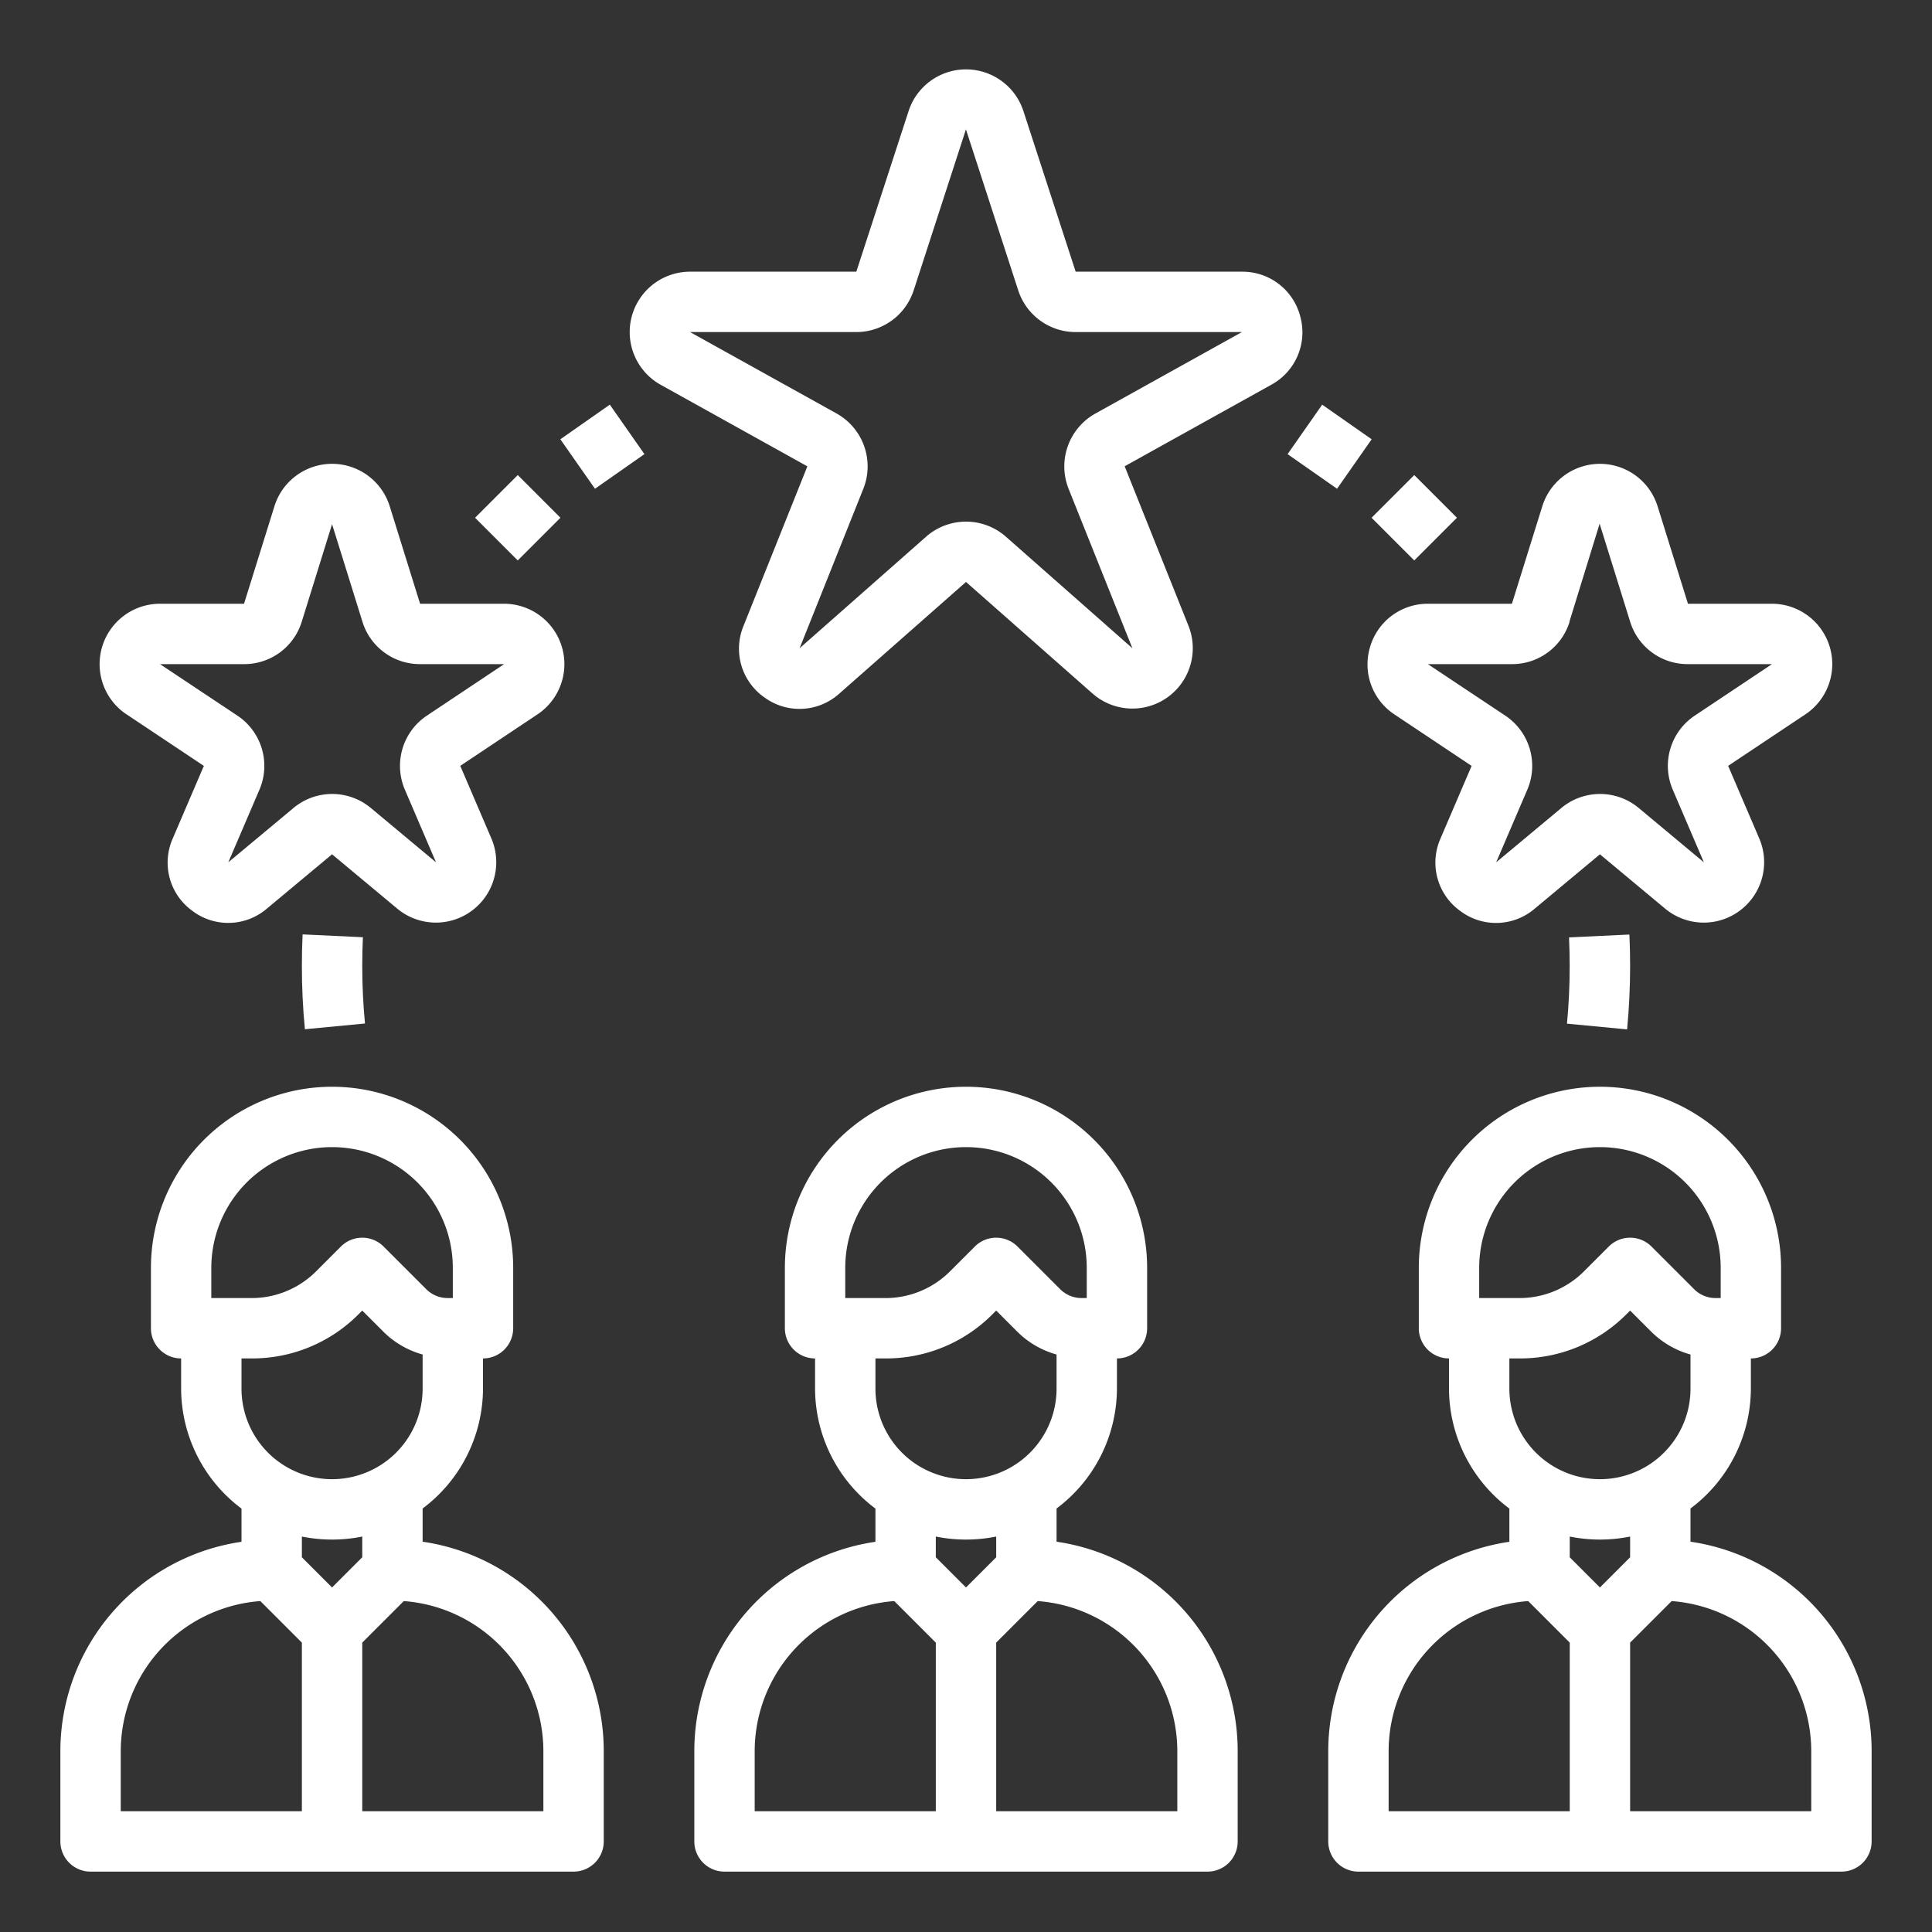 <?xml version="1.0" encoding="UTF-8"?> <svg xmlns="http://www.w3.org/2000/svg" xmlns:xlink="http://www.w3.org/1999/xlink" xmlns:svgjs="http://svgjs.com/svgjs" width="512" height="512" x="0" y="0" viewBox="0 0 64 64" style="enable-background:new 0 0 512 512" xml:space="preserve"><rect x="0" y="0" width="64" height="64" fill="#333333" stroke="none"/> <g> <g xmlns="http://www.w3.org/2000/svg" id="Rating"> <path d="M35,51.071v-1.1A4.977,4.977,0,0,0,37,46V45a1,1,0,0,0,1-1V42a6,6,0,0,0-12,0v2a1,1,0,0,0,1,1v1a4.977,4.977,0,0,0,2,3.974v1.1A7.011,7.011,0,0,0,23,58v3a1,1,0,0,0,1,1H40a1,1,0,0,0,1-1V58A7.011,7.011,0,0,0,35,51.071ZM28,42a4,4,0,0,1,8,0v1h-.171a1,1,0,0,1-.708-.293l-1.414-1.414a1,1,0,0,0-1.414,0l-.829.829A3.02,3.02,0,0,1,29.343,43H28Zm1.343,3a4.966,4.966,0,0,0,3.535-1.464L33,43.414l.707.707A2.96,2.96,0,0,0,35,44.87V46a3,3,0,0,1-6,0V45ZM32,51a5,5,0,0,0,1-.1v.687l-1,1-1-1V50.9A5,5,0,0,0,32,51Zm-7,7a4.991,4.991,0,0,1,4.624-4.962L31,54.414V60H25Zm14,2H33V54.414l1.376-1.376A4.991,4.991,0,0,1,39,58Z" fill="#ffffff" data-original="#000000" style=""></path> <path d="M56,51.071v-1.1A4.977,4.977,0,0,0,58,46V45a1,1,0,0,0,1-1V42a6,6,0,0,0-12,0v2a1,1,0,0,0,1,1v1a4.977,4.977,0,0,0,2,3.974v1.1A7.011,7.011,0,0,0,44,58v3a1,1,0,0,0,1,1H61a1,1,0,0,0,1-1V58A7.011,7.011,0,0,0,56,51.071ZM49,42a4,4,0,0,1,8,0v1h-.171a1,1,0,0,1-.708-.293l-1.414-1.414a1,1,0,0,0-1.414,0l-.829.829A3.02,3.02,0,0,1,50.343,43H49Zm1.343,3a4.966,4.966,0,0,0,3.535-1.464L54,43.414l.707.707A2.96,2.96,0,0,0,56,44.87V46a3,3,0,0,1-6,0V45ZM53,51a5,5,0,0,0,1-.1v.687l-1,1-1-1V50.9A5,5,0,0,0,53,51Zm-7,7a4.991,4.991,0,0,1,4.624-4.962L52,54.414V60H46Zm14,2H54V54.414l1.376-1.376A4.991,4.991,0,0,1,60,58Z" fill="#ffffff" data-original="#000000" style=""></path> <path d="M14,51.071v-1.1A4.977,4.977,0,0,0,16,46V45a1,1,0,0,0,1-1V42A6,6,0,0,0,5,42v2a1,1,0,0,0,1,1v1a4.977,4.977,0,0,0,2,3.974v1.1A7.011,7.011,0,0,0,2,58v3a1,1,0,0,0,1,1H19a1,1,0,0,0,1-1V58A7.011,7.011,0,0,0,14,51.071ZM7,42a4,4,0,0,1,8,0v1h-.171a1,1,0,0,1-.708-.293l-1.414-1.414a1,1,0,0,0-1.414,0l-.829.829A3.02,3.02,0,0,1,8.343,43H7Zm1.343,3a4.966,4.966,0,0,0,3.535-1.464L12,43.414l.707.707A2.96,2.96,0,0,0,14,44.87V46a3,3,0,0,1-6,0V45ZM11,51a5,5,0,0,0,1-.1v.687l-1,1-1-1V50.9A5,5,0,0,0,11,51ZM4,58a4.991,4.991,0,0,1,4.624-4.962L10,54.414V60H4Zm14,2H12V54.414l1.376-1.376A4.991,4.991,0,0,1,18,58Z" fill="#ffffff" data-original="#000000" style=""></path> <path d="M43.077,10.5A1.975,1.975,0,0,0,41.141,9H35.633L33.9,3.674a2,2,0,0,0-3.8,0L28.367,9H22.859a2,2,0,0,0-.971,3.748l4.857,2.7-2.114,5.283a1.969,1.969,0,0,0,.7,2.378,1.968,1.968,0,0,0,2.475-.135L32,19.278l4.189,3.694a2,2,0,0,0,3.18-2.243l-2.113-5.283,4.856-2.7A1.975,1.975,0,0,0,43.077,10.5Zm-6.793,3.2a2.006,2.006,0,0,0-.886,2.491l2.114,5.283-4.189-3.694a2,2,0,0,0-2.646,0l-4.189,3.694L28.6,16.189a2.006,2.006,0,0,0-.886-2.491L22.859,11h5.508a2,2,0,0,0,1.9-1.382L32,4.28l0,.012,1.73,5.326A2,2,0,0,0,35.633,11h5.508Z" fill="#ffffff" data-original="#000000" style=""></path> <path d="M45.389,21.42a1.988,1.988,0,0,0,.8,2.244l2.56,1.707-1.031,2.406a1.969,1.969,0,0,0,.643,2.391A1.969,1.969,0,0,0,50.84,30.1L53,28.3l2.16,1.8a2,2,0,0,0,3.118-2.324l-1.031-2.406,2.56-1.707A2,2,0,0,0,58.7,20H55.916l-1.007-3.231a2,2,0,0,0-3.818,0L50.084,20H47.3A1.988,1.988,0,0,0,45.389,21.42Zm6.6-.825,1-3.244.005.012h0l1.006,3.23A1.99,1.99,0,0,0,55.916,22H58.7l-2.56,1.707a2,2,0,0,0-.728,2.452l1.031,2.406-2.159-1.8a2,2,0,0,0-2.561,0l-2.16,1.8,1.032-2.407a2,2,0,0,0-.729-2.451L47.3,22h2.781A1.991,1.991,0,0,0,51.994,20.6Z" fill="#ffffff" data-original="#000000" style=""></path> <path d="M4.193,23.664l2.56,1.707L5.722,27.777a1.969,1.969,0,0,0,.643,2.391A1.969,1.969,0,0,0,8.84,30.1L11,28.3l2.16,1.8a2,2,0,0,0,3.118-2.324l-1.031-2.406,2.56-1.707A2,2,0,0,0,16.7,20H13.916L12.91,16.77a2,2,0,0,0-3.819,0L8.084,20H5.3a2,2,0,0,0-1.11,3.664ZM8.084,22A1.991,1.991,0,0,0,9.994,20.6L11,17.364l1.006,3.23A1.99,1.99,0,0,0,13.916,22H16.7l-2.56,1.707a2,2,0,0,0-.728,2.452l1.031,2.406-2.159-1.8a2,2,0,0,0-2.561,0l-2.16,1.8,1.032-2.407a2,2,0,0,0-.729-2.451L5.3,22Z" fill="#ffffff" data-original="#000000" style=""></path> <path d="M10.024,30.953Q10,31.474,10,32c0,.7.033,1.405.1,2.095l1.991-.19C12.03,33.278,12,32.637,12,32c0-.32.007-.637.022-.953Z" fill="#ffffff" data-original="#000000" style=""></path> <path d="M53.9,34.1c.066-.69.1-1.395.1-2.095q0-.526-.024-1.047l-2,.094c.015.316.022.633.022.953,0,.637-.03,1.278-.09,1.905Z" fill="#ffffff" data-original="#000000" style=""></path> <rect x="18.955" y="13.798" width="2" height="2" transform="translate(-4.879 14.117) rotate(-34.99)" fill="#ffffff" data-original="#000000" style=""></rect> <rect x="16.151" y="16.151" width="2" height="2" transform="translate(-7.104 17.151) rotate(-45)" fill="#ffffff" data-original="#000000" style=""></rect> <rect x="45.849" y="16.151" width="2" height="2" transform="translate(1.594 38.151) rotate(-45)" fill="#ffffff" data-original="#000000" style=""></rect> <rect x="43.045" y="13.798" width="2" height="2" transform="translate(6.671 42.404) rotate(-55.022)" fill="#ffffff" data-original="#000000" style=""></rect> </g> </g> </svg> 